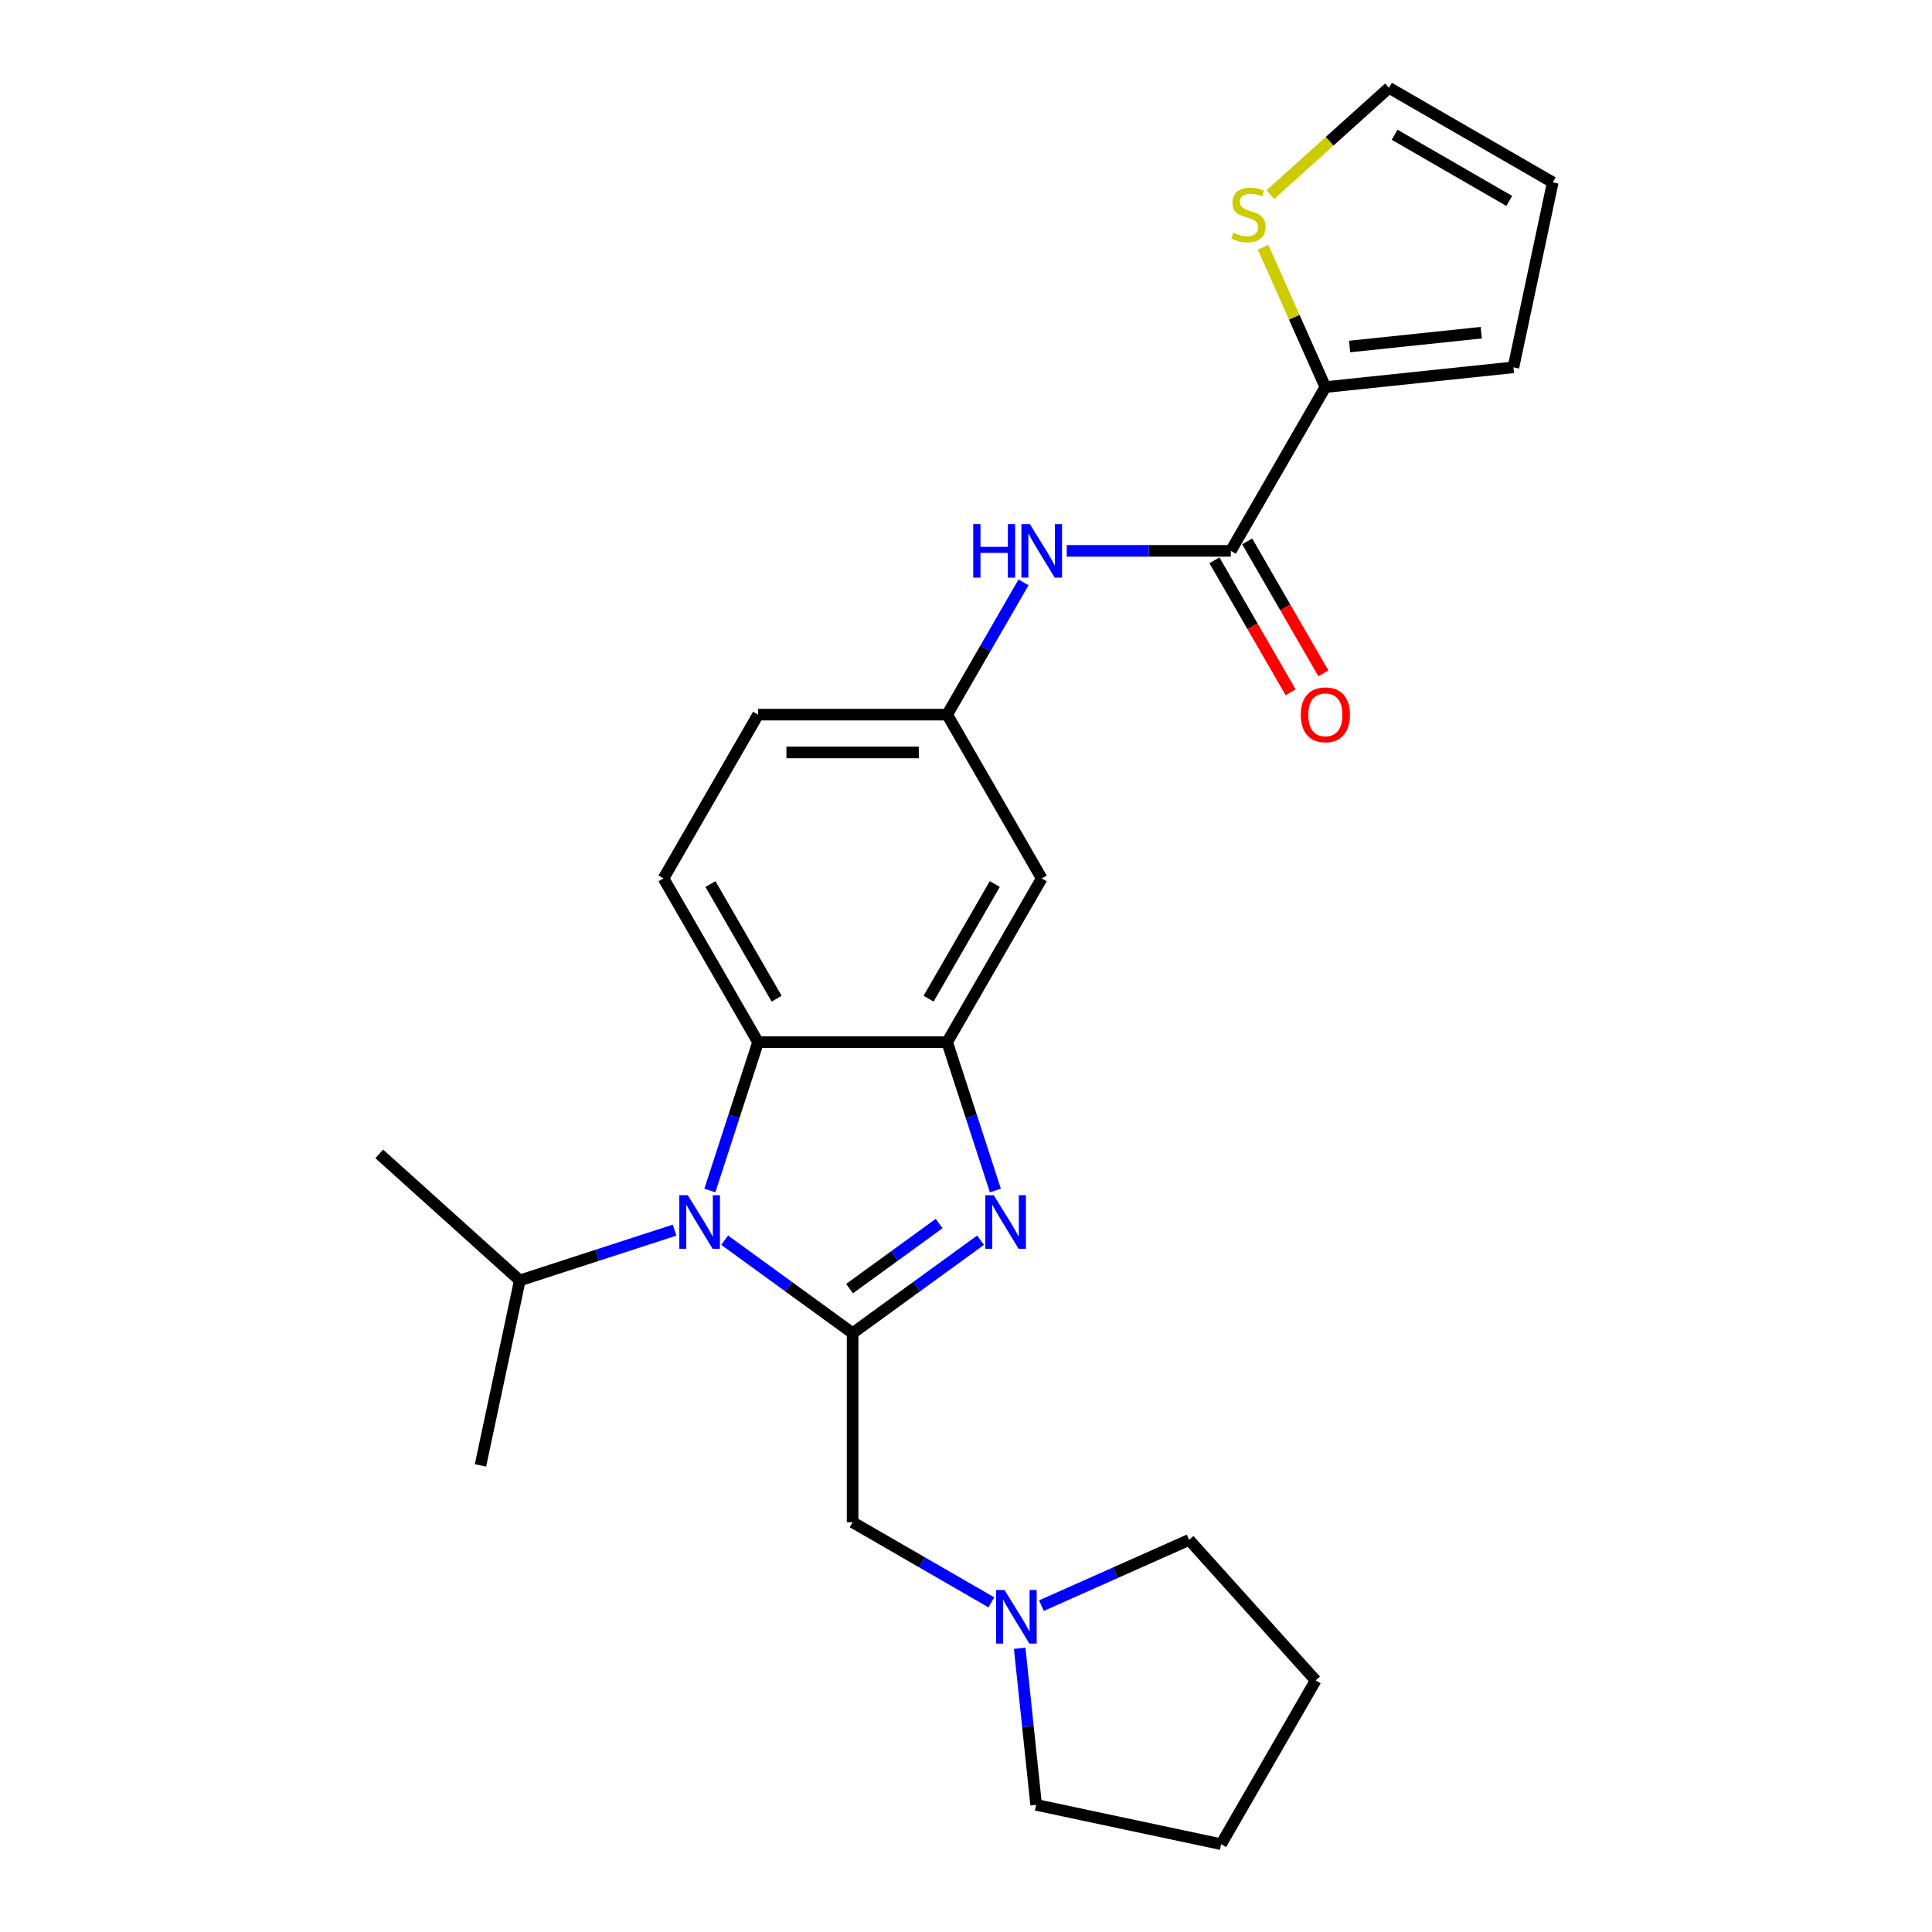 <?xml version='1.0' encoding='iso-8859-1'?>
<svg version='1.1' baseProfile='full'
              xmlns='http://www.w3.org/2000/svg'
                      xmlns:rdkit='http://www.rdkit.org/xml'
                      xmlns:xlink='http://www.w3.org/1999/xlink'
                  xml:space='preserve'
width='1000px' height='1000px' viewBox='0 0 1000 1000'>
<!-- END OF HEADER -->
<rect style='opacity:1.0;fill:#FFFFFF;stroke:none' width='1000' height='1000' x='0' y='0'> </rect>
<path class='bond-0' d='M 441.312,690.038 L 474.425,665.98' style='fill:none;fill-rule:evenodd;stroke:#000000;stroke-width:6px;stroke-linecap:butt;stroke-linejoin:miter;stroke-opacity:1' />
<path class='bond-0' d='M 474.425,665.98 L 507.537,641.922' style='fill:none;fill-rule:evenodd;stroke:#0000FF;stroke-width:6px;stroke-linecap:butt;stroke-linejoin:miter;stroke-opacity:1' />
<path class='bond-0' d='M 439.74,666.984 L 462.919,650.143' style='fill:none;fill-rule:evenodd;stroke:#000000;stroke-width:6px;stroke-linecap:butt;stroke-linejoin:miter;stroke-opacity:1' />
<path class='bond-0' d='M 462.919,650.143 L 486.097,633.303' style='fill:none;fill-rule:evenodd;stroke:#0000FF;stroke-width:6px;stroke-linecap:butt;stroke-linejoin:miter;stroke-opacity:1' />
<path class='bond-1' d='M 441.312,690.038 L 408.199,665.98' style='fill:none;fill-rule:evenodd;stroke:#000000;stroke-width:6px;stroke-linecap:butt;stroke-linejoin:miter;stroke-opacity:1' />
<path class='bond-1' d='M 408.199,665.98 L 375.086,641.922' style='fill:none;fill-rule:evenodd;stroke:#0000FF;stroke-width:6px;stroke-linecap:butt;stroke-linejoin:miter;stroke-opacity:1' />
<path class='bond-7' d='M 441.312,690.038 L 441.312,787.916' style='fill:none;fill-rule:evenodd;stroke:#000000;stroke-width:6px;stroke-linecap:butt;stroke-linejoin:miter;stroke-opacity:1' />
<path class='bond-2' d='M 515.198,616.201 L 502.724,577.811' style='fill:none;fill-rule:evenodd;stroke:#0000FF;stroke-width:6px;stroke-linecap:butt;stroke-linejoin:miter;stroke-opacity:1' />
<path class='bond-2' d='M 502.724,577.811 L 490.251,539.42' style='fill:none;fill-rule:evenodd;stroke:#000000;stroke-width:6px;stroke-linecap:butt;stroke-linejoin:miter;stroke-opacity:1' />
<path class='bond-3' d='M 367.426,616.201 L 379.899,577.811' style='fill:none;fill-rule:evenodd;stroke:#0000FF;stroke-width:6px;stroke-linecap:butt;stroke-linejoin:miter;stroke-opacity:1' />
<path class='bond-3' d='M 379.899,577.811 L 392.373,539.42' style='fill:none;fill-rule:evenodd;stroke:#000000;stroke-width:6px;stroke-linecap:butt;stroke-linejoin:miter;stroke-opacity:1' />
<path class='bond-16' d='M 349.168,636.718 L 309.104,649.735' style='fill:none;fill-rule:evenodd;stroke:#0000FF;stroke-width:6px;stroke-linecap:butt;stroke-linejoin:miter;stroke-opacity:1' />
<path class='bond-16' d='M 309.104,649.735 L 269.04,662.753' style='fill:none;fill-rule:evenodd;stroke:#000000;stroke-width:6px;stroke-linecap:butt;stroke-linejoin:miter;stroke-opacity:1' />
<path class='bond-8' d='M 490.251,539.42 L 539.189,454.656' style='fill:none;fill-rule:evenodd;stroke:#000000;stroke-width:6px;stroke-linecap:butt;stroke-linejoin:miter;stroke-opacity:1' />
<path class='bond-8' d='M 480.639,516.918 L 514.896,457.583' style='fill:none;fill-rule:evenodd;stroke:#000000;stroke-width:6px;stroke-linecap:butt;stroke-linejoin:miter;stroke-opacity:1' />
<path class='bond-25' d='M 490.251,539.42 L 392.373,539.42' style='fill:none;fill-rule:evenodd;stroke:#000000;stroke-width:6px;stroke-linecap:butt;stroke-linejoin:miter;stroke-opacity:1' />
<path class='bond-11' d='M 392.373,539.42 L 343.434,454.656' style='fill:none;fill-rule:evenodd;stroke:#000000;stroke-width:6px;stroke-linecap:butt;stroke-linejoin:miter;stroke-opacity:1' />
<path class='bond-11' d='M 401.985,516.918 L 367.728,457.583' style='fill:none;fill-rule:evenodd;stroke:#000000;stroke-width:6px;stroke-linecap:butt;stroke-linejoin:miter;stroke-opacity:1' />
<path class='bond-4' d='M 637.067,285.127 L 594.608,285.127' style='fill:none;fill-rule:evenodd;stroke:#000000;stroke-width:6px;stroke-linecap:butt;stroke-linejoin:miter;stroke-opacity:1' />
<path class='bond-4' d='M 594.608,285.127 L 552.148,285.127' style='fill:none;fill-rule:evenodd;stroke:#0000FF;stroke-width:6px;stroke-linecap:butt;stroke-linejoin:miter;stroke-opacity:1' />
<path class='bond-5' d='M 637.067,285.127 L 686.006,200.363' style='fill:none;fill-rule:evenodd;stroke:#000000;stroke-width:6px;stroke-linecap:butt;stroke-linejoin:miter;stroke-opacity:1' />
<path class='bond-14' d='M 628.59,290.021 L 648.307,324.172' style='fill:none;fill-rule:evenodd;stroke:#000000;stroke-width:6px;stroke-linecap:butt;stroke-linejoin:miter;stroke-opacity:1' />
<path class='bond-14' d='M 648.307,324.172 L 668.024,358.322' style='fill:none;fill-rule:evenodd;stroke:#FF0000;stroke-width:6px;stroke-linecap:butt;stroke-linejoin:miter;stroke-opacity:1' />
<path class='bond-14' d='M 645.543,280.233 L 665.26,314.384' style='fill:none;fill-rule:evenodd;stroke:#000000;stroke-width:6px;stroke-linecap:butt;stroke-linejoin:miter;stroke-opacity:1' />
<path class='bond-14' d='M 665.26,314.384 L 684.977,348.535' style='fill:none;fill-rule:evenodd;stroke:#FF0000;stroke-width:6px;stroke-linecap:butt;stroke-linejoin:miter;stroke-opacity:1' />
<path class='bond-9' d='M 686.006,200.363 L 669.887,164.161' style='fill:none;fill-rule:evenodd;stroke:#000000;stroke-width:6px;stroke-linecap:butt;stroke-linejoin:miter;stroke-opacity:1' />
<path class='bond-9' d='M 669.887,164.161 L 653.769,127.958' style='fill:none;fill-rule:evenodd;stroke:#CCCC00;stroke-width:6px;stroke-linecap:butt;stroke-linejoin:miter;stroke-opacity:1' />
<path class='bond-13' d='M 686.006,200.363 L 783.347,190.132' style='fill:none;fill-rule:evenodd;stroke:#000000;stroke-width:6px;stroke-linecap:butt;stroke-linejoin:miter;stroke-opacity:1' />
<path class='bond-13' d='M 698.561,179.36 L 766.699,172.198' style='fill:none;fill-rule:evenodd;stroke:#000000;stroke-width:6px;stroke-linecap:butt;stroke-linejoin:miter;stroke-opacity:1' />
<path class='bond-6' d='M 529.775,301.434 L 510.013,335.663' style='fill:none;fill-rule:evenodd;stroke:#0000FF;stroke-width:6px;stroke-linecap:butt;stroke-linejoin:miter;stroke-opacity:1' />
<path class='bond-6' d='M 510.013,335.663 L 490.251,369.892' style='fill:none;fill-rule:evenodd;stroke:#000000;stroke-width:6px;stroke-linecap:butt;stroke-linejoin:miter;stroke-opacity:1' />
<path class='bond-10' d='M 441.312,787.916 L 477.215,808.644' style='fill:none;fill-rule:evenodd;stroke:#000000;stroke-width:6px;stroke-linecap:butt;stroke-linejoin:miter;stroke-opacity:1' />
<path class='bond-10' d='M 477.215,808.644 L 513.117,829.372' style='fill:none;fill-rule:evenodd;stroke:#0000FF;stroke-width:6px;stroke-linecap:butt;stroke-linejoin:miter;stroke-opacity:1' />
<path class='bond-12' d='M 539.189,454.656 L 490.251,369.892' style='fill:none;fill-rule:evenodd;stroke:#000000;stroke-width:6px;stroke-linecap:butt;stroke-linejoin:miter;stroke-opacity:1' />
<path class='bond-15' d='M 657.529,100.742 L 688.231,73.098' style='fill:none;fill-rule:evenodd;stroke:#CCCC00;stroke-width:6px;stroke-linecap:butt;stroke-linejoin:miter;stroke-opacity:1' />
<path class='bond-15' d='M 688.231,73.098 L 718.932,45.455' style='fill:none;fill-rule:evenodd;stroke:#000000;stroke-width:6px;stroke-linecap:butt;stroke-linejoin:miter;stroke-opacity:1' />
<path class='bond-19' d='M 527.79,853.161 L 532.049,893.678' style='fill:none;fill-rule:evenodd;stroke:#0000FF;stroke-width:6px;stroke-linecap:butt;stroke-linejoin:miter;stroke-opacity:1' />
<path class='bond-19' d='M 532.049,893.678 L 536.307,934.196' style='fill:none;fill-rule:evenodd;stroke:#000000;stroke-width:6px;stroke-linecap:butt;stroke-linejoin:miter;stroke-opacity:1' />
<path class='bond-20' d='M 539.035,831.085 L 577.264,814.064' style='fill:none;fill-rule:evenodd;stroke:#0000FF;stroke-width:6px;stroke-linecap:butt;stroke-linejoin:miter;stroke-opacity:1' />
<path class='bond-20' d='M 577.264,814.064 L 615.492,797.044' style='fill:none;fill-rule:evenodd;stroke:#000000;stroke-width:6px;stroke-linecap:butt;stroke-linejoin:miter;stroke-opacity:1' />
<path class='bond-18' d='M 343.434,454.656 L 392.373,369.892' style='fill:none;fill-rule:evenodd;stroke:#000000;stroke-width:6px;stroke-linecap:butt;stroke-linejoin:miter;stroke-opacity:1' />
<path class='bond-27' d='M 490.251,369.892 L 392.373,369.892' style='fill:none;fill-rule:evenodd;stroke:#000000;stroke-width:6px;stroke-linecap:butt;stroke-linejoin:miter;stroke-opacity:1' />
<path class='bond-27' d='M 475.569,389.467 L 407.055,389.467' style='fill:none;fill-rule:evenodd;stroke:#000000;stroke-width:6px;stroke-linecap:butt;stroke-linejoin:miter;stroke-opacity:1' />
<path class='bond-17' d='M 783.347,190.132 L 803.697,94.393' style='fill:none;fill-rule:evenodd;stroke:#000000;stroke-width:6px;stroke-linecap:butt;stroke-linejoin:miter;stroke-opacity:1' />
<path class='bond-28' d='M 718.932,45.455 L 803.697,94.393' style='fill:none;fill-rule:evenodd;stroke:#000000;stroke-width:6px;stroke-linecap:butt;stroke-linejoin:miter;stroke-opacity:1' />
<path class='bond-28' d='M 721.859,69.748 L 781.194,104.005' style='fill:none;fill-rule:evenodd;stroke:#000000;stroke-width:6px;stroke-linecap:butt;stroke-linejoin:miter;stroke-opacity:1' />
<path class='bond-21' d='M 269.04,662.753 L 196.303,597.26' style='fill:none;fill-rule:evenodd;stroke:#000000;stroke-width:6px;stroke-linecap:butt;stroke-linejoin:miter;stroke-opacity:1' />
<path class='bond-22' d='M 269.04,662.753 L 248.691,758.492' style='fill:none;fill-rule:evenodd;stroke:#000000;stroke-width:6px;stroke-linecap:butt;stroke-linejoin:miter;stroke-opacity:1' />
<path class='bond-24' d='M 536.307,934.196 L 632.046,954.545' style='fill:none;fill-rule:evenodd;stroke:#000000;stroke-width:6px;stroke-linecap:butt;stroke-linejoin:miter;stroke-opacity:1' />
<path class='bond-23' d='M 615.492,797.044 L 680.985,869.781' style='fill:none;fill-rule:evenodd;stroke:#000000;stroke-width:6px;stroke-linecap:butt;stroke-linejoin:miter;stroke-opacity:1' />
<path class='bond-26' d='M 680.985,869.781 L 632.046,954.545' style='fill:none;fill-rule:evenodd;stroke:#000000;stroke-width:6px;stroke-linecap:butt;stroke-linejoin:miter;stroke-opacity:1' />
<path  class='atom-1' d='M 514.369 618.648
L 523.452 633.329
Q 524.353 634.778, 525.801 637.401
Q 527.25 640.024, 527.328 640.181
L 527.328 618.648
L 531.008 618.648
L 531.008 646.367
L 527.211 646.367
L 517.462 630.315
Q 516.327 628.436, 515.113 626.282
Q 513.939 624.129, 513.586 623.463
L 513.586 646.367
L 509.984 646.367
L 509.984 618.648
L 514.369 618.648
' fill='#0000FF'/>
<path  class='atom-2' d='M 356 618.648
L 365.083 633.329
Q 365.984 634.778, 367.432 637.401
Q 368.881 640.024, 368.959 640.181
L 368.959 618.648
L 372.639 618.648
L 372.639 646.367
L 368.842 646.367
L 359.093 630.315
Q 357.958 628.436, 356.744 626.282
Q 355.57 624.129, 355.217 623.463
L 355.217 646.367
L 351.615 646.367
L 351.615 618.648
L 356 618.648
' fill='#0000FF'/>
<path  class='atom-7' d='M 503.738 271.268
L 507.497 271.268
L 507.497 283.052
L 521.669 283.052
L 521.669 271.268
L 525.428 271.268
L 525.428 298.987
L 521.669 298.987
L 521.669 286.184
L 507.497 286.184
L 507.497 298.987
L 503.738 298.987
L 503.738 271.268
' fill='#0000FF'/>
<path  class='atom-7' d='M 533.062 271.268
L 542.145 285.949
Q 543.046 287.398, 544.494 290.021
Q 545.943 292.644, 546.021 292.801
L 546.021 271.268
L 549.701 271.268
L 549.701 298.987
L 545.904 298.987
L 536.155 282.935
Q 535.02 281.055, 533.806 278.902
Q 532.632 276.749, 532.279 276.083
L 532.279 298.987
L 528.677 298.987
L 528.677 271.268
L 533.062 271.268
' fill='#0000FF'/>
<path  class='atom-10' d='M 638.365 120.461
Q 638.678 120.578, 639.97 121.127
Q 641.262 121.675, 642.672 122.027
Q 644.12 122.34, 645.53 122.34
Q 648.153 122.34, 649.68 121.087
Q 651.207 119.795, 651.207 117.564
Q 651.207 116.037, 650.424 115.097
Q 649.68 114.158, 648.505 113.649
Q 647.331 113.14, 645.373 112.553
Q 642.907 111.809, 641.419 111.104
Q 639.97 110.399, 638.913 108.911
Q 637.895 107.424, 637.895 104.918
Q 637.895 101.434, 640.244 99.28
Q 642.632 97.127, 647.331 97.127
Q 650.541 97.127, 654.182 98.654
L 653.282 101.669
Q 649.954 100.298, 647.448 100.298
Q 644.747 100.298, 643.259 101.434
Q 641.771 102.53, 641.81 104.448
Q 641.81 105.936, 642.554 106.836
Q 643.337 107.737, 644.433 108.246
Q 645.569 108.755, 647.448 109.342
Q 649.954 110.125, 651.441 110.908
Q 652.929 111.691, 653.986 113.296
Q 655.082 114.862, 655.082 117.564
Q 655.082 121.401, 652.499 123.476
Q 649.954 125.512, 645.686 125.512
Q 643.22 125.512, 641.34 124.963
Q 639.5 124.454, 637.308 123.554
L 638.365 120.461
' fill='#CCCC00'/>
<path  class='atom-11' d='M 519.949 822.995
L 529.032 837.676
Q 529.933 839.125, 531.381 841.748
Q 532.83 844.371, 532.908 844.528
L 532.908 822.995
L 536.588 822.995
L 536.588 850.714
L 532.791 850.714
L 523.042 834.662
Q 521.907 832.783, 520.693 830.629
Q 519.519 828.476, 519.166 827.81
L 519.166 850.714
L 515.564 850.714
L 515.564 822.995
L 519.949 822.995
' fill='#0000FF'/>
<path  class='atom-15' d='M 673.281 369.97
Q 673.281 363.314, 676.57 359.595
Q 679.859 355.875, 686.006 355.875
Q 692.152 355.875, 695.441 359.595
Q 698.73 363.314, 698.73 369.97
Q 698.73 376.704, 695.402 380.541
Q 692.074 384.338, 686.006 384.338
Q 679.898 384.338, 676.57 380.541
Q 673.281 376.743, 673.281 369.97
M 686.006 381.206
Q 690.234 381.206, 692.505 378.387
Q 694.815 375.529, 694.815 369.97
Q 694.815 364.528, 692.505 361.787
Q 690.234 359.008, 686.006 359.008
Q 681.777 359.008, 679.467 361.748
Q 677.197 364.489, 677.197 369.97
Q 677.197 375.568, 679.467 378.387
Q 681.777 381.206, 686.006 381.206
' fill='#FF0000'/>
</svg>
